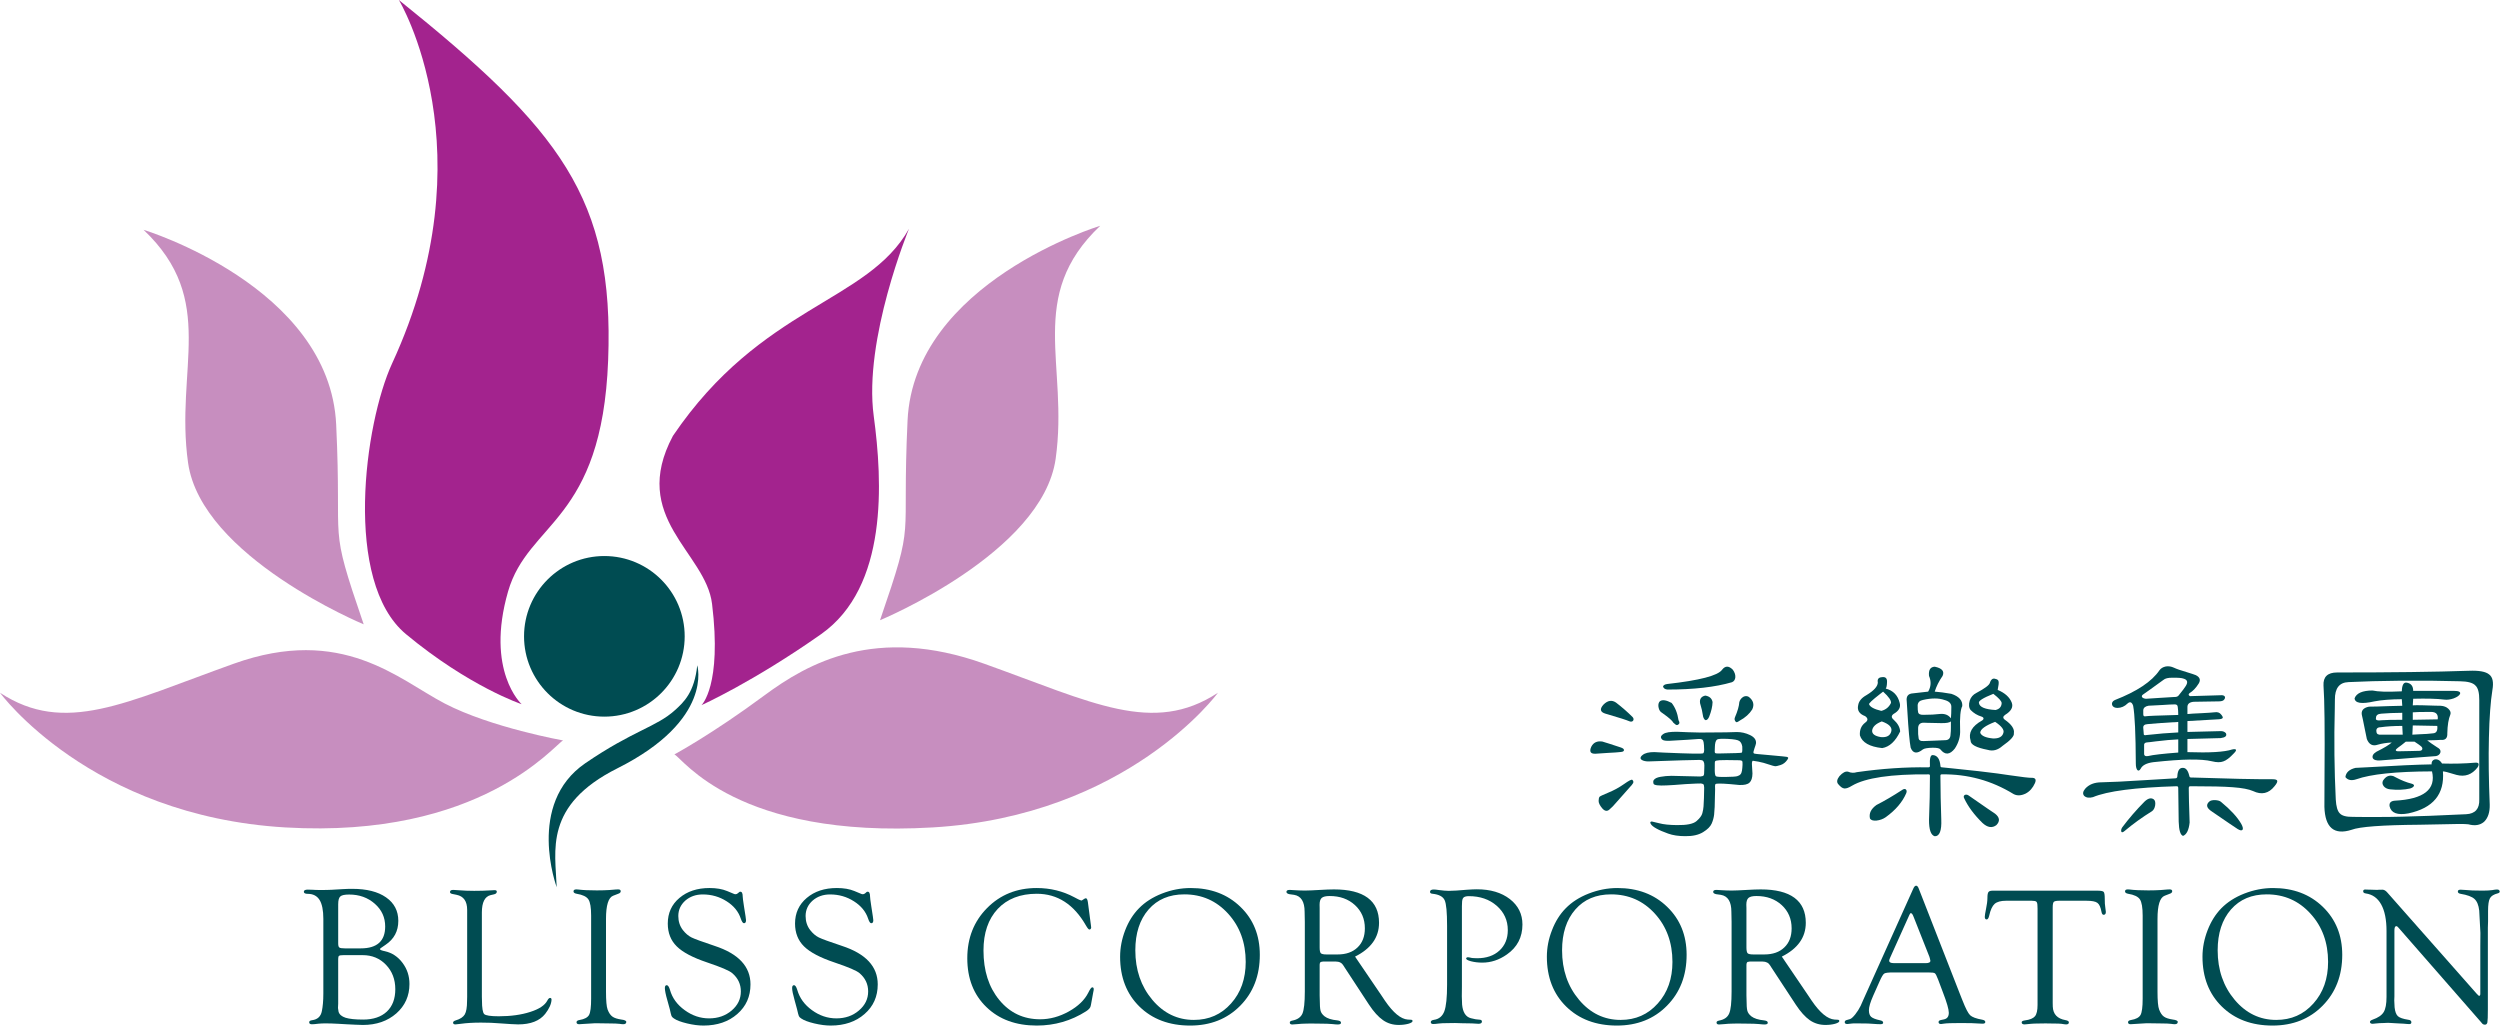 <svg xmlns="http://www.w3.org/2000/svg" xmlns:xlink="http://www.w3.org/1999/xlink" xmlns:serif="http://www.serif.com/" width="100%" height="100%" viewBox="0 0 6580 2700" xml:space="preserve" style="fill-rule:evenodd;clip-rule:evenodd;stroke-linejoin:round;stroke-miterlimit:2;"><path d="M1482.02,1948.87c-0,-0 -189.672,-33.853 -311.475,-97.231c-121.754,-63.425 -269.588,-207.075 -555.435,-104.716c-285.759,102.294 -444.106,188.644 -615.106,76.4c-0,-0 236.775,324.244 751.162,354.478c514.463,30.209 708.654,-218.347 730.854,-228.931" style="fill:#c78ebf;fill-rule:nonzero;"></path><path d="M1774.99,1985.59c-0,-0 97.737,-52.257 237.806,-155.935c113.019,-83.672 291.825,-185.115 577.725,-82.718c285.772,102.293 444.053,188.643 615.144,76.371c-0,0 -236.713,324.247 -751.163,354.507c-514.437,30.209 -657.362,-181.663 -679.512,-192.225" style="fill:#c78ebf;fill-rule:nonzero;"></path><path d="M957.2,1643.23c0,0 -427.034,-176.865 -462.181,-425.003c-35.007,-248.2 78.737,-427.337 -117.219,-613.381c0,-0 489.953,149.031 507.025,512.675c15.866,334.931 -22.444,249.087 72.375,525.709" style="fill:#c78ebf;fill-rule:nonzero;"></path><path d="M2316.21,1632.4c0,0 427.213,-176.812 462.281,-424.9c34.944,-248.162 -78.746,-427.375 117.35,-613.278c0,0 -490.093,148.953 -507.165,512.609c-15.778,334.997 22.506,249.038 -72.466,525.569" style="fill:#c78ebf;fill-rule:nonzero;"></path><path d="M1372.96,1853.44c0,-0 -95.909,-87.353 -35.781,-296.497c53.122,-184.494 247.097,-182.044 263.469,-608.759c16.275,-426.654 -126.144,-606.616 -550.803,-948.188c-0,0 240.356,396.747 -17.744,956.463c-72.756,157.965 -129.584,574.615 36.469,712.653c166.1,138.009 304.39,184.328 304.39,184.328" style="fill:#a3238e;fill-rule:nonzero;"></path><path d="M1846.25,1856.02c0,-0 54.416,-50.863 27.85,-266.847c-16.69,-135.981 -218.056,-225.975 -102.965,-441.922c233.106,-343.919 512.178,-350.038 621.325,-545.091c-0,0 -120.191,290.797 -92.788,492.897c23.306,172.372 38.053,449.866 -138.606,574.081c-178.313,125.485 -314.816,186.882 -314.816,186.882" style="fill:#a3238e;fill-rule:nonzero;"></path><path d="M1802.09,1674.9c-0,116.662 -94.613,211.291 -211.441,211.291c-116.7,-0 -211.366,-94.629 -211.366,-211.291c0,-116.813 94.666,-211.428 211.366,-211.428c116.828,-0 211.441,94.615 211.441,211.428" style="fill:#004c52;fill-rule:nonzero;"></path><path d="M1776.47,1869.18c23.481,-21.246 51.318,-46.937 58.693,-118.171c0,-0 44.172,143.521 -209.893,271.059c-194.9,97.637 -163.285,217.816 -160.035,313.1c0,-0 -81.309,-219.197 75.322,-326.363c126.447,-86.478 186.691,-95.034 235.913,-139.625" style="fill:#004c52;fill-rule:nonzero;"></path><path d="M907.419,2496.11l42.256,0c42.75,0 64.125,-19.368 64.125,-57.562c0,-23.875 -9,-43.703 -27.278,-59.847c-18.316,-16.159 -40.731,-24.284 -67.516,-24.284c-11.853,-0 -19.559,1.612 -23.265,5.04c-3.769,3.213 -5.61,10.219 -5.61,20.766l0,102.306c0,5.978 0.888,9.685 2.894,11.206c1.969,1.654 6.728,2.375 14.394,2.375m-3.213,17.835c-6.194,-0 -10.025,0.519 -11.675,1.725c-1.653,1.003 -2.4,3.694 -2.4,8.009l0,117.703l-0.534,11.691l1.55,10.016c2.272,7.284 8.478,12.375 18.494,15.662c10.028,3.109 25.359,4.759 46.215,4.759c26.616,0 47.472,-7.106 62.36,-21.031c14.825,-14.025 22.225,-33.7 22.225,-58.847c-0,-25.828 -8.197,-47.19 -24.394,-64.162c-16.338,-17.072 -36.785,-25.525 -61.472,-25.525l-50.369,-0Zm-53.156,101.759l-0,-197.403c-0,-22.466 -3.353,-39.019 -9.953,-49.694c-6.675,-10.559 -16.931,-16.018 -30.881,-16.018c-6.957,-0 -10.51,-1.8 -10.51,-5.494c0,-3.719 3.425,-5.638 10.294,-5.638c1.331,0 5.572,0.216 12.984,0.394c5.103,0.369 12.06,0.647 21.11,0.647c12.565,-0 22.365,-0.278 29.168,-0.647l28.585,-1.675c8.909,-0.572 17.553,-0.762 25.487,-0.762c37.66,-0 67.21,7.4 88.713,22.39c21.59,15.056 32.328,35.656 32.328,61.894c-0,27.097 -11.222,48.003 -33.663,63.059l-11.093,7.641c-2.438,1.584 -3.682,2.856 -3.453,3.909c0.153,1.775 4.493,3.578 13.278,5.344c18.672,4.238 34.031,14.456 46.128,30.716c12.069,16.159 18.137,34.487 18.137,55.547c0,31.159 -11.59,57.028 -34.537,77.35c-23.178,20.234 -52.5,30.4 -87.975,30.4l-19.663,-0.66l-23.75,-1.169l-20.637,-1.193c-13.722,-0.735 -24.46,-1.091 -32.394,-1.091c-8.072,0 -14.928,0.141 -20.459,0.8c-8.2,1.078 -13.991,1.484 -17.341,1.484c-4.847,0 -7.134,-1.725 -7.134,-5.381c-0,-2.869 2.412,-4.569 7.54,-5.281c14.535,-1.903 23.128,-9.963 25.807,-23.95c2.562,-12.25 3.884,-27.544 3.884,-45.519" style="fill:#004c52;fill-rule:nonzero;"></path><path d="M1268.27,2623.87l0.269,8.947c-0,20.462 2.056,32.534 5.925,36.265c3.897,3.757 16.718,5.763 38.347,5.763c31.884,-0 59.428,-3.897 82.925,-11.5c23.481,-7.463 38.434,-17.541 44.868,-29.919c2.438,-4.656 4.772,-6.853 7.21,-6.853c2.603,0 3.934,1.613 3.809,5.028c-0.65,11.194 -6.247,23.494 -16.681,36.935c-14.66,18.431 -38.319,27.696 -71.256,27.696c-5.41,0 -11.744,-0.393 -18.85,-0.8l-27.722,-1.865c-16.135,-1.422 -33.207,-2.044 -51.203,-2.044c-21.035,0 -38.55,1.106 -52.766,3.109c-5.928,0.879 -10.738,1.347 -14.269,1.6c-4.275,0.204 -6.372,-1.471 -6.372,-4.709c0,-2.384 2.325,-4.481 6.907,-5.837c11.856,-3.441 19.787,-8.885 23.825,-15.613c4.037,-6.969 6.04,-18.609 6.04,-34.944l0.294,-11.781l-0,-228.525c-0,-22.656 -9.228,-35.819 -27.659,-39.616l-11.475,-2.346c-4.035,-0.8 -6.041,-2.413 -6.041,-4.963c-0,-3.847 2.794,-5.662 8.556,-5.662c3.922,-0 9.253,0.331 16.003,1.003c11.628,0.953 24.65,1.484 39.032,1.484c15.6,0 29.868,-0.394 42.562,-1.219c6.384,-0.456 10.166,-0.597 10.966,-0.597c4.1,0 6.068,1.285 6.068,3.822c0,3.669 -2.437,6.066 -7.375,7.197l-8.9,2.044c-15.331,3.731 -23.037,19.028 -23.037,45.797l-0,222.103Z" style="fill:#004c52;fill-rule:nonzero;"></path><path d="M1594.99,2418.64l-0,191.297c-0,24.04 1.422,39.818 4.328,47.447c3.337,8.746 7.653,14.849 12.653,18.353c4.95,3.681 12.884,6.118 23.659,7.768c8.494,0.966 12.747,3.188 12.747,6.144c0,4.038 -2.641,6.081 -7.922,6.081c-2.525,0 -5.787,-0.306 -9.684,-0.965c-5.369,-0.672 -14.306,-1.078 -27.138,-1.078l-37.025,-0.535l-30.084,1.816c-4.863,0.456 -9.05,0.762 -12.209,0.762c-4.647,0 -6.919,-1.828 -6.919,-5.281c-0,-2.956 2.615,-4.975 7.934,-5.775c12.919,-2.159 21.272,-6.653 25.041,-13.291c3.747,-6.828 5.484,-21.006 5.484,-42.725l0,-218.778c0,-21.172 -2.309,-35.375 -7.209,-42.712c-4.888,-7.235 -15.116,-12.235 -30.984,-14.788c-5.319,-0.925 -8.06,-3.018 -8.2,-6.003c-0.125,-3.615 2.271,-5.494 7.478,-5.494c1.256,0 2.868,0.15 4.468,0.266c12.525,1.613 28.963,2.359 49.516,2.359c12.653,0 23.494,-0.393 32.569,-0.937l17.059,-1.422c3.25,-0.116 5.406,-0.266 6.297,-0.266c4.619,0 6.916,1.61 6.916,4.772c-0,3.035 -2.182,5.332 -6.6,6.725l-13.329,5.169c-12.515,4.709 -18.846,25.106 -18.846,61.091" style="fill:#004c52;fill-rule:nonzero;"></path><path d="M1867.51,2337.27c18.215,-0 33.559,2.693 46.265,7.947l17.619,7.362c1.472,0.762 2.994,1.028 4.594,1.028c2.031,0 4.025,-0.725 6.043,-2.55l3.628,-3.009c0.56,-0.697 1.46,-1.041 2.782,-1.041c4.187,-0.203 6.347,4.05 6.347,12.516c-0,2.894 1.09,11.5 3.3,25.753l4.175,26.378c0.887,5.572 1.281,9.075 1.281,10.406c-0,5.244 -1.866,7.872 -5.494,7.872c-2.706,0 -5.547,-3.975 -8.353,-12.237c-6.069,-18.366 -18.431,-33.65 -37.241,-45.519c-18.722,-11.969 -39.731,-18.022 -62.706,-18.022c-18.428,-0 -33.622,5.506 -46.009,16.181c-12.238,11.044 -18.457,24.435 -18.457,40.644c0,14.191 4.06,26.581 11.994,36.912c6.994,8.935 14.688,15.472 22.9,19.51c8.197,4.037 28.531,11.437 60.697,22.175c62.906,20.612 94.372,54.362 94.372,101.29c-0,31.96 -11.563,57.829 -34.741,78.025c-23.075,20.232 -52.803,30.36 -89.015,30.36c-13.175,-0 -27.607,-1.853 -43.297,-5.622c-15.738,-3.769 -27.278,-7.997 -34.588,-13.125c-3.072,-1.941 -5.078,-4.113 -6.193,-6.309c-0.916,-2.513 -2.516,-8.275 -4.494,-17.819c-0.319,-1.347 -2.463,-9.153 -6.385,-23.203c-4.456,-15.36 -6.64,-26.313 -6.64,-32.672c-0,-5.116 1.74,-7.591 5.181,-7.491c3.159,0.269 5.838,4.316 8.325,12.528c6.016,21.3 18.963,38.994 38.728,53.235c19.66,14.343 41.01,21.59 64.047,21.59c23.534,0 43.247,-6.853 59.494,-20.7c16.222,-13.797 24.206,-30.453 24.206,-50.228c0,-19.053 -7.337,-34.84 -22.341,-47.815c-7.565,-6.804 -29.765,-16.132 -66.218,-28.457c-37.788,-12.643 -64.532,-26.756 -80.132,-42.306c-15.778,-15.525 -23.621,-35.578 -23.621,-60.1c-0,-27.519 10.115,-50.112 30.703,-67.403c20.487,-17.35 46.94,-26.084 79.243,-26.084" style="fill:#004c52;fill-rule:nonzero;"></path><path d="M2202.69,2337.27c18.137,-0 33.562,2.693 46.128,7.947l17.694,7.362c1.434,0.762 2.943,1.028 4.506,1.028c2.006,0 4.125,-0.725 6.194,-2.55l3.428,-3.009c0.581,-0.697 1.522,-1.041 2.894,-1.041c4.303,-0.203 6.459,4.05 6.459,12.516c-0,2.894 1.053,11.5 3.262,25.753l4.05,26.378c0.76,5.572 1.269,9.075 1.269,10.406c0,5.244 -1.753,7.872 -5.406,7.872c-2.856,0 -5.6,-3.975 -8.291,-12.237c-6.106,-18.366 -18.581,-33.65 -37.356,-45.519c-18.759,-11.969 -39.562,-18.022 -62.703,-18.022c-18.316,-0 -33.675,5.506 -45.988,16.181c-12.259,11.044 -18.453,24.435 -18.453,40.644c0,14.191 4.035,26.581 11.969,36.912c6.969,8.935 14.684,15.472 22.834,19.51c8.2,4.037 28.485,11.437 60.838,22.175c62.931,20.612 94.222,54.362 94.222,101.29c-0,31.96 -11.525,57.829 -34.728,78.025c-23.091,20.232 -52.804,30.36 -88.954,30.36c-13.05,-0 -27.518,-1.853 -43.346,-5.622c-15.729,-3.769 -27.15,-7.997 -34.525,-13.125c-3.125,-1.941 -5.153,-4.113 -6.069,-6.309c-1.091,-2.513 -2.603,-8.275 -4.722,-17.819c-0.241,-1.347 -2.425,-9.153 -6.334,-23.203c-4.391,-15.36 -6.663,-26.313 -6.663,-32.672c0,-5.116 1.853,-7.591 5.191,-7.491c3.122,0.269 5.915,4.316 8.365,12.528c6.194,21.3 18.938,38.994 38.7,53.235c19.675,14.343 41.075,21.59 64.179,21.59c23.378,0 43.206,-6.853 59.287,-20.7c16.297,-13.797 24.384,-30.453 24.384,-50.228c0,-19.053 -7.4,-34.84 -22.34,-47.815c-7.716,-6.804 -29.741,-16.132 -66.31,-28.457c-37.734,-12.643 -64.428,-26.756 -80.168,-42.306c-15.725,-15.525 -23.622,-35.578 -23.622,-60.1c-0,-27.519 10.347,-50.112 30.844,-67.403c20.5,-17.35 46.89,-26.084 79.281,-26.084" style="fill:#004c52;fill-rule:nonzero;"></path><path d="M2863.22,2373.78l8.059,61.334l0.709,6.385l-0.709,2.5c-0.75,1.472 -2.044,2.487 -3.872,2.55c-1.89,0.203 -5.053,-3.425 -9.14,-10.572c-31.807,-55.747 -75.004,-83.597 -129.532,-83.597c-43.422,0 -77.743,13.391 -102.737,39.881c-24.969,26.835 -37.444,63.238 -37.444,109.478c0,53.082 13.859,96.582 41.709,130.344c27.835,33.766 63.604,50.66 107.46,50.66c25.487,-0 50.581,-6.804 75.306,-20.513c24.65,-13.734 41.813,-30.334 51.434,-49.641c4.416,-9.012 7.807,-13.734 10.079,-13.912c2.803,-0.141 4.187,1.459 4.187,4.9l-0.266,2.894l-1.118,5.572l-5.685,31.212l-1.003,4.709c-0.928,4.429 -4.722,9.013 -12.122,13.785c-39.297,25.019 -82.593,37.519 -129.8,37.519c-54.859,-0 -99.093,-16.182 -132.603,-48.778c-33.537,-32.366 -50.19,-75.294 -50.19,-128.366c-0,-53.056 17.3,-96.988 51.978,-132.06c34.753,-35.184 78.343,-52.787 130.662,-52.787c35.922,-0 68.847,8.122 98.981,24.256l10.344,5.406l4.075,1.804l4.303,1.446c0.763,0 2.032,-0.646 3.785,-1.993c3.743,-2.691 6.331,-4.038 7.806,-4.038c2.575,0 4.341,3.163 5.344,9.622" style="fill:#004c52;fill-rule:nonzero;"></path><path d="M3117.15,2353.95c-39.437,-0 -70.903,13.237 -94.119,39.815c-23.228,26.632 -34.856,62.529 -34.856,107.41c0,51.559 14.941,94.869 44.656,130.269c29.725,35.3 66.182,52.956 109.503,52.956c39.4,-0 72.019,-14.306 97.788,-43.244c25.691,-28.572 38.587,-65.231 38.587,-109.403c0,-50.847 -15.512,-93.178 -46.268,-126.969c-30.857,-33.953 -69.291,-50.834 -115.291,-50.834m16.541,-16.681c53.209,-0 96.847,16.4 131.015,49.428c34.16,32.875 51.116,74.978 51.116,126.434c-0,54.328 -17.084,98.981 -51.444,133.825c-34.425,34.906 -78.328,52.294 -131.869,52.294c-55,-0 -99.54,-16.728 -133.568,-50.01c-33.803,-33.231 -50.825,-77.084 -50.825,-131.068c-0,-23.419 4.493,-46.735 13.315,-69.735c8.963,-23.203 21.047,-42.306 36.328,-57.843c15.866,-16.285 36.138,-29.244 60.572,-38.816c24.547,-9.556 49.644,-14.509 75.36,-14.509" style="fill:#004c52;fill-rule:nonzero;"></path><path d="M3491.47,2512.12l29.093,0c22.288,0 39.716,-6.144 52.51,-18.531c12.822,-12.16 19.243,-28.916 19.243,-50.225c0,-24.803 -8.681,-45.113 -26.109,-61.181c-17.428,-15.944 -39.45,-23.863 -66.537,-23.863c-10.066,0 -16.894,1.609 -20.816,4.909c-3.834,3.288 -5.7,9.332 -5.7,18.141l0.166,8.337l-0,103.882c-0,8.15 0.975,13.212 3.171,15.422c2.222,2.043 7.135,3.109 14.979,3.109m75.003,5.637l70.547,103.841l8.1,12.159c21.806,31.885 41.85,48.488 60.228,49.757l8.237,0.418c2.985,0.141 4.366,1.335 4.228,3.632c-0.128,2.603 -3.872,4.9 -11.272,7.072c-7.35,1.94 -15.865,3.018 -25.221,3.018c-15.335,0 -29.016,-4.112 -41.088,-12.503c-12.3,-8.49 -24.7,-22.134 -37.265,-41.237l-63.504,-96.975l-3.606,-5.663c-4.062,-6.906 -10.662,-10.472 -19.878,-10.472l-34.003,0l-5.534,1.003c-2.147,1.169 -3.122,3.972 -3.122,8.2l-0,79.904l0.278,10.153c-0,14.787 0.672,24.803 2.131,30.262c1.422,5.241 4.9,10.078 10.384,14.531c7.222,5.638 18.635,9.357 34.004,10.816c6.056,0.825 9.14,2.488 9.356,5.863c0.406,3.212 -2.488,4.9 -8.416,4.9c-2.4,-0 -7.4,-0.254 -15.053,-1.154c-7.006,-0.646 -17.834,-1.093 -32.406,-1.093l-24.472,-0.303l-13.188,0.303c-5.928,-0 -12.743,0.447 -21.121,1.259c-6.513,0.734 -11.197,0.988 -13.544,0.988c-4.469,-0 -6.563,-1.75 -6.563,-5.154c0,-2.575 2.094,-4.175 6.563,-5.062c13.403,-2.553 22.353,-8.734 26.731,-18.506c4.1,-9.738 6.284,-29.044 6.284,-58.047l0,-183.378l-0.534,-26.553c0,-26.644 -9.266,-41.416 -27.722,-44.541l-12.084,-1.663c-5.344,-1.14 -8.06,-3.096 -8.06,-6.065c0,-3.569 2.754,-5.256 8.557,-5.256c1.381,-0 7.309,0.343 17.922,1.015c6.143,0.406 13.684,0.672 22.771,0.672c7.794,0 21.122,-0.544 40.022,-1.687c13.541,-0.775 25.538,-1.319 35.919,-1.319c39.209,-0 68.759,7.362 88.675,22.059c19.928,14.725 29.866,36.785 29.866,65.813c-0,38.359 -21.119,68.025 -63.147,88.993" style="fill:#004c52;fill-rule:nonzero;"></path><path d="M3847.75,2384.54l-0,213.053l-0.269,24.816l0.75,21.528c1.916,20.562 9.634,32.518 23.05,35.959c9.444,2.434 16.475,3.756 21.209,3.756c5.079,0 7.669,1.51 7.972,4.507c0.191,4.315 -2.753,6.471 -9.075,6.471c-2.818,0 -8.568,-0.265 -17.072,-1.028c-5.446,-0.34 -14.268,-0.456 -26.565,-0.456l-18.103,-0.547l-19.913,0.281c-9.978,0 -17.606,0.382 -22.734,1.029c-6.691,0.862 -11.488,1.331 -14.622,1.331c-4.353,-0 -6.538,-1.7 -6.538,-5.05c0,-3.15 2.882,-5.231 8.379,-5.991c13.328,-1.956 22.325,-9.559 27.262,-22.469c4.775,-12.896 7.225,-36.212 7.225,-69.812l0,-154.878c0,-35.706 -2.044,-58.275 -6.372,-67.656c-4.228,-9.469 -14.928,-15.194 -31.962,-17.01c-4.532,-0.365 -6.678,-1.99 -6.538,-5.303c0.128,-3.95 3.553,-5.903 9.941,-5.903c3.197,-0 7.575,0.519 12.959,1.344c10.738,1.409 19.647,2.209 26.603,2.209c10.916,0 26.657,-1.078 47.422,-2.906c10.7,-0.8 19.61,-1.194 26.3,-1.194c35.641,0 64.581,8.531 86.769,25.641c22.1,17.212 33.244,39.475 33.244,67.043c-0,33.36 -13.594,59.71 -40.872,78.8c-20.397,14.394 -41.988,21.529 -64.888,21.529c-10.687,-0 -20.459,-1.232 -29.459,-3.491c-8.909,-2.363 -13.15,-4.913 -12.922,-7.628c0.406,-1.869 1.956,-3.072 4.863,-3.072c1.421,-0 3.071,0.406 5.128,0.784c3.868,1.285 10.203,1.869 18.834,1.869c24.472,0 44.047,-6.703 58.706,-20.147c14.66,-13.49 22.06,-31.478 22.06,-53.79c-0,-25.844 -9.76,-47.079 -29.103,-64.1c-19.344,-16.897 -43.804,-25.35 -73.444,-25.35c-6.903,-0 -11.588,1.346 -14.125,3.834c-2.591,2.603 -3.797,7.475 -3.797,14.572l-0.303,7.425Z" style="fill:#004c52;fill-rule:nonzero;"></path><path d="M4240.37,2353.95c-39.525,-0 -70.866,13.237 -94.081,39.815c-23.266,26.632 -34.894,62.529 -34.894,107.41c-0,51.559 14.841,94.869 44.644,130.269c29.637,35.3 66.231,52.956 109.425,52.956c39.487,-0 72.096,-14.306 97.775,-43.244c25.806,-28.572 38.637,-65.231 38.637,-109.403c0,-50.847 -15.422,-93.178 -46.165,-126.969c-30.844,-33.953 -69.354,-50.834 -115.341,-50.834m16.541,-16.681c53.246,-0 96.962,16.4 131.015,49.428c34.131,32.875 51.256,74.978 51.256,126.434c0,54.328 -17.2,98.981 -51.65,133.825c-34.268,34.906 -78.353,52.294 -131.79,52.294c-55.088,-0 -99.513,-16.728 -133.519,-50.01c-33.878,-33.231 -50.847,-77.084 -50.847,-131.068c0,-23.419 4.366,-46.735 13.416,-69.735c8.859,-23.203 20.906,-42.306 36.187,-57.843c15.903,-16.285 36.088,-29.244 60.61,-38.816c24.509,-9.556 49.59,-14.509 75.322,-14.509" style="fill:#004c52;fill-rule:nonzero;"></path><path d="M4614.72,2512.12l28.915,0c22.378,0 39.981,-6.144 52.725,-18.531c12.835,-12.16 19.206,-28.916 19.206,-50.225c0,-24.803 -8.734,-45.113 -26.059,-61.181c-17.516,-15.944 -39.537,-23.863 -66.5,-23.863c-10.128,0 -17.019,1.609 -20.853,4.909c-3.922,3.288 -5.788,9.332 -5.788,18.141l0.254,8.337l-0,103.882c-0,8.15 1.065,13.212 3.212,15.422c2.144,2.043 7.094,3.109 14.888,3.109m75.04,5.637l70.472,103.841l8.15,12.159c21.744,31.885 41.797,48.488 60.266,49.757l8.187,0.418c3.035,0.141 4.366,1.335 4.241,3.632c-0.141,2.603 -3.935,4.9 -11.285,7.072c-7.4,1.94 -15.778,3.018 -25.131,3.018c-15.284,0 -29.106,-4.112 -41.319,-12.503c-12.068,-8.49 -24.471,-22.134 -37.025,-41.237l-63.603,-96.975l-3.568,-5.663c-4.047,-6.906 -10.688,-10.472 -19.916,-10.472l-33.916,0l-5.659,1.003c-2.006,1.169 -3.034,3.972 -3.034,8.2l-0,79.904l0.278,10.153c-0,14.787 0.659,24.803 2.093,30.262c1.463,5.241 4.888,10.078 10.372,14.531c7.313,5.638 18.685,9.357 33.878,10.816c6.194,0.825 9.354,2.488 9.532,5.863c0.306,3.212 -2.397,4.9 -8.325,4.9c-2.488,-0 -7.541,-0.254 -15.194,-1.154c-7.047,-0.646 -17.747,-1.093 -32.356,-1.093l-24.522,-0.303l-13.241,0.303c-5.787,-0 -12.831,0.447 -20.928,1.259c-6.653,0.734 -11.234,0.988 -13.825,0.988c-4.278,-0 -6.459,-1.75 -6.459,-5.154c-0,-2.575 2.181,-4.175 6.459,-5.062c13.684,-2.553 22.506,-8.734 26.694,-18.506c4.419,-9.738 6.462,-29.044 6.462,-58.047l0,-183.378l-0.534,-26.553c-0,-26.644 -9.216,-41.416 -27.759,-44.541l-12.047,-1.663c-5.382,-1.14 -8.097,-3.096 -8.097,-6.065c-0,-3.569 2.844,-5.256 8.631,-5.256c1.344,-0 7.363,0.343 17.834,1.015c6.157,0.406 13.735,0.672 22.822,0.672c7.794,0 21.082,-0.544 40.022,-1.687c13.631,-0.775 25.613,-1.319 36.01,-1.319c39.081,-0 68.668,7.362 88.596,22.059c19.879,14.725 29.854,36.785 29.854,65.813c-0,38.359 -21.069,68.025 -63.11,88.993" style="fill:#004c52;fill-rule:nonzero;"></path><path d="M5078.22,2518.32l-39.982,-101.116l-2.134,-5.303c-2.016,-5.497 -4.328,-8.175 -6.563,-8.606c-1.243,-0.066 -2.575,1.522 -4.137,4.9l-49.781,110.656c-2.185,4.697 -3.3,7.934 -3.3,9.469c-0,4.303 3.922,6.612 11.715,6.612l6.919,0.116l77.097,-0c8.466,-0 12.744,-2.081 12.744,-6.322c-0,-1.219 -0.444,-3.034 -1.257,-5.7l-1.321,-4.706Zm-3.032,41.15l-92.468,-0c-12.541,-0 -20.335,0.912 -23.407,2.956c-3.125,2.081 -7.134,8.95 -12.262,20.563l-16.703,37.534c-7.628,17.2 -11.375,29.981 -11.375,38.472c-0,7.934 2.006,13.722 5.89,17.287c4.138,3.631 11.982,6.716 23.75,9.203c5.075,1.004 7.678,2.972 7.844,6.044c0.228,2.828 -2.259,4.175 -7.084,4.175c-1.878,0 -4.76,-0.14 -8.694,-0.265l-24.372,-1.538c-8.147,-0.266 -17.566,-0.328 -28.253,-0.328c-4.863,-0 -8.784,-0 -11.603,0.125c-8.591,1.003 -13.313,1.537 -14.253,1.537c-4.544,0 -6.866,-1.6 -6.866,-4.775c0,-2.828 1.559,-4.568 4.466,-5.493l9.394,-2.719c3.44,-1.041 8.021,-5.166 13.859,-12.413c5.712,-7.362 10.472,-14.8 14.269,-22.681l7.4,-16.794l131.106,-291.559c2.147,-5.028 4.722,-7.669 7.49,-7.669c2.588,0 5,2.503 6.779,7.478l109.843,281.15l5.535,13.863c8.125,20.662 14.712,33.381 19.915,38.422c5.357,5.037 16.007,9.012 32.266,11.906c5.269,1.016 7.819,3.084 7.678,6.244c-0.228,2.918 -2.678,4.162 -7.184,4.162c-1.51,0 -4.772,-0.175 -9.71,-0.456c-8.834,-0.787 -24.65,-1.269 -47.243,-1.269c-23.66,0 -38.46,0.547 -44.388,1.55c-3.565,0.581 -6.281,1.053 -7.931,1.053c-4.369,0 -6.588,-1.662 -6.588,-5.231c0,-2.716 2.094,-4.519 6.332,-5.319l7.934,-1.687c8.544,-1.791 12.731,-7.603 12.731,-17.403c0,-9.088 -5.215,-27.085 -15.6,-54.022l-12.693,-33.763c-3.566,-9.328 -6.372,-14.787 -8.516,-16.209c-1.956,-1.484 -7.756,-2.131 -17.288,-2.131" style="fill:#004c52;fill-rule:nonzero;"></path><path d="M5491.4,2370.76l-71.703,0c-7.363,0 -12.122,1.003 -14.141,3.01c-1.993,2.106 -2.843,7.134 -2.843,15.193l-0,250.522l0.215,9.888c0.763,19.981 11.956,31.809 33.472,35.594c5.941,1.065 8.872,2.943 8.872,5.762c-0,3.641 -2.359,5.509 -7.122,5.509c-2.056,0 -6.331,-0.521 -12.666,-1.6c-3.162,-0.456 -10.828,-0.725 -22.95,-0.725l-18.721,-0.303l-19.916,0.303c-7.134,0 -13.188,0.269 -18.1,0.725c-9.747,1.079 -15.459,1.6 -17.15,1.6c-5.088,0 -7.628,-1.868 -7.628,-5.509c-0,-2.691 2.719,-4.241 8.378,-5.041c13.112,-1.612 21.934,-5.331 26.566,-10.828c4.584,-5.506 6.856,-15.522 6.856,-29.803l-0,-253.378l-0.253,-6.612c-0,-6.119 -0.953,-10.066 -2.732,-11.691c-1.737,-1.75 -5.928,-2.616 -12.3,-2.616l-67.653,0c-13.722,0 -23.787,2.744 -30.031,8.225c-6.206,5.56 -10.966,15.894 -14.394,31.366c-1.562,6.587 -3.834,9.837 -6.906,9.634c-2.981,-0.165 -4.594,-2.425 -4.594,-6.881c0,-3.478 1.078,-10.066 3.035,-19.547c2.537,-12.197 3.884,-22.275 3.884,-30.209c0,-7.881 0.888,-12.96 2.703,-15.447c1.738,-2.513 5.572,-3.706 11.372,-3.706l274.831,-0c9.366,-0 15.028,1.003 17.035,3.187c1.915,1.991 2.893,7.906 2.893,17.922c0,9.95 0.407,17.3 1.294,21.856c0.85,5.853 1.435,9.953 1.55,12.578c0.191,5.054 -1.65,7.732 -5.422,8.01c-3.047,0.203 -5.09,-2.347 -6.065,-7.944c-2.185,-12.022 -5.75,-19.828 -10.7,-23.472c-4.938,-3.769 -14.572,-5.572 -28.966,-5.572" style="fill:#004c52;fill-rule:nonzero;"></path><path d="M5678.56,2418.64l0,191.297c0,24.04 1.385,39.818 4.378,47.447c3.329,8.746 7.529,14.849 12.516,18.353c5.078,3.681 12.885,6.118 23.66,7.768c8.468,0.966 12.746,3.188 12.746,6.144c0,4.038 -2.578,6.081 -7.921,6.081c-2.5,0 -5.75,-0.306 -9.672,-0.965c-5.216,-0.672 -14.269,-1.078 -27,-1.078l-37.175,-0.535l-30.035,1.816c-4.912,0.456 -8.959,0.762 -12.259,0.762c-4.635,0 -6.819,-1.828 -6.819,-5.281c0,-2.956 2.628,-4.975 7.847,-5.775c12.959,-2.159 21.259,-6.653 25.044,-13.291c3.731,-6.828 5.609,-21.006 5.609,-42.725l0,-218.778c0,-21.172 -2.412,-35.375 -7.259,-42.712c-4.813,-7.235 -15.207,-12.235 -31.075,-14.788c-5.203,-0.925 -7.932,-3.018 -8.097,-6.003c-0.141,-3.615 2.184,-5.494 7.437,-5.494c1.194,0 2.807,0.15 4.507,0.266c12.44,1.613 29.003,2.359 49.553,2.359c12.528,0 23.394,-0.393 32.444,-0.937l17.162,-1.422c3.172,-0.116 5.303,-0.266 6.331,-0.266c4.635,0 6.766,1.61 6.766,4.772c-0,3.035 -2.131,5.332 -6.547,6.725l-13.241,5.169c-12.653,4.709 -18.9,25.106 -18.9,61.091" style="fill:#004c52;fill-rule:nonzero;"></path><path d="M5966.06,2353.95c-39.578,-0 -70.903,13.237 -94.172,39.815c-23.215,26.632 -34.981,62.529 -34.981,107.41c0,51.559 14.978,94.869 44.706,130.269c29.713,35.3 66.182,52.956 109.45,52.956c39.579,-0 72.097,-14.306 97.829,-43.244c25.703,-28.572 38.637,-65.231 38.637,-109.403c0,-50.847 -15.372,-93.178 -46.319,-126.969c-30.74,-33.953 -69.162,-50.834 -115.15,-50.834m16.4,-16.681c53.347,-0 96.988,16.4 131.157,49.428c34.015,32.875 51.165,74.978 51.165,126.434c0,54.328 -17.287,98.981 -51.609,133.825c-34.363,34.906 -78.394,52.294 -131.919,52.294c-55.037,-0 -99.387,-16.728 -133.394,-50.01c-33.903,-33.231 -50.925,-77.084 -50.925,-131.068c0,-23.419 4.494,-46.735 13.407,-69.735c8.959,-23.203 21.043,-42.306 36.15,-57.843c15.993,-16.285 36.15,-29.244 60.647,-38.816c24.65,-9.556 49.656,-14.509 75.321,-14.509" style="fill:#004c52;fill-rule:nonzero;"></path><path d="M6548.06,2441.97l0,213.915c0,19.269 -0.406,30.897 -1.256,35.147c-0.89,4.013 -3.212,6.094 -7.084,5.978c-2.575,-0.228 -4.594,-1.04 -5.928,-2.384l-5.61,-6.563l-215.084,-246.093l-2.716,-2.832c-0.94,-1.003 -2.172,-1.522 -3.478,-1.522c-3.159,0 -4.809,3.897 -4.809,11.538l-0,173.259l-0.394,10.753l0.888,18.15c1.243,11.169 4.012,18.9 8.643,23.279c4.582,4.153 13.685,7.262 27.013,9.356c5.609,0.519 8.515,2.831 8.515,6.512c0,3.235 -1.79,4.963 -5.356,4.963c-2.359,-0 -4.95,-0.191 -7.666,-0.456c-1.918,-0.344 -9.356,-0.866 -22.199,-1.41l-26.022,-1.487l-12.388,0.547c-6.6,-0 -12.884,0.418 -18.775,1.078c-4.441,0.662 -7.603,0.928 -9.481,0.928c-4.456,-0 -6.828,-1.525 -7.172,-4.622c-0.05,-2.513 2.234,-4.594 7.172,-6.331c14.256,-4.925 23.928,-11.5 28.965,-19.778c5.041,-8.288 7.491,-21.488 7.491,-40.022l0,-173.628c0,-29.547 -4.634,-52.713 -13.987,-69.672c-9.407,-16.882 -22.875,-26.503 -40.607,-28.991c-4.543,-0.584 -6.853,-2.475 -6.853,-5.762c0,-3.047 1.866,-4.632 5.647,-4.632c0.8,0 2.184,0.025 4.013,0.278l10.509,0.216l17.072,0.547l4.047,-0.394c4.165,-0.065 7.325,-0.153 9.547,-0.153c4.15,0 8.465,2.5 12.706,7.425l234.772,265.894c3.781,4.265 6.206,6.334 7.131,6.069c1.741,-0.063 2.716,-1.688 2.856,-4.772l0,-126.235l0.266,-34.575l-3.122,-58.756c-1.6,-14.406 -5.787,-24.575 -12.603,-30.706c-6.728,-6.091 -18.863,-10.56 -36.328,-13.441c-4.95,-0.8 -7.363,-2.869 -7.363,-6.106c0,-3.247 2.413,-4.797 7.363,-4.797c2.272,0 5.75,0.153 10.687,0.634c11.766,1.319 27.507,1.866 47.157,1.866c10.646,0 19.075,-0.547 25.409,-1.409c5.434,-1.091 9.534,-1.585 12.516,-1.585c4.365,0 6.69,1.725 7.134,5.291c0.141,2.209 -1.65,3.922 -5.116,4.825c-10.397,2.653 -17.262,6.903 -20.587,12.856c-3.35,5.903 -5.003,17.213 -5.003,33.372l-0,27.619l-0.532,16.819Z" style="fill:#004c52;fill-rule:nonzero;"></path><path d="M5845.97,2110.77c25.003,20.575 42.596,39.678 52.99,57.612c4,7.263 5.257,12.363 3.519,15.475c-2.147,2.691 -6.334,2.094 -12.759,-1.74c-3.694,-2.36 -10.7,-7.21 -21.032,-14.038c-18.797,-13.137 -34.45,-23.672 -46.787,-32.025c-14.303,-9.153 -16.575,-17.962 -6.994,-26.375c2.934,-2.694 7.934,-3.95 15.322,-3.809c7.5,0.456 12.706,2.006 15.741,4.9m-112.807,-164.719c-16.043,0.609 -36.009,2.375 -59.49,5.269c-9.9,1.331 -17.657,2.359 -23.444,2.728c-5.166,0.634 -7.541,3.172 -6.906,8.3l-0,20.64c-0.357,5.85 3.162,8.263 10.422,6.919c12.921,-3.175 39.359,-6.184 79.418,-9.228l0,-34.628Zm-11.5,-92.05c-4.415,-0 -14.075,0.394 -29.193,1.459c-15.775,0.888 -28.382,1.55 -37.66,1.969c-8.593,1.547 -13.137,5.456 -13.722,11.563l0,10.331c-0.265,5.206 2.057,7.006 6.907,5.815c3.084,-0.812 31.378,-1.981 85.168,-3.44c0,-8.072 -0.406,-14.647 -1.165,-19.625c-0,-6.116 -3.466,-8.897 -10.335,-8.072m11.5,46.116c-34.765,1.915 -61.584,3.793 -80.612,5.721c-8.516,0.522 -12.263,4.013 -11.463,10.294c0,1.613 0.369,6.185 1.157,13.85c-0.572,4.444 1.612,5.978 6.778,4.66c31.022,-3.454 59.059,-5.779 84.14,-6.894l0,-27.631Zm13.813,-114.05c-4.406,-1.763 -13.988,-2.55 -28.775,-2.347c-11.591,-0.203 -19.575,1.765 -24.169,5.837c-7.172,5.319 -19.559,14.41 -37.344,26.95c-7.184,5.141 -12.437,8.719 -15.6,10.978c-3.565,2.235 -4.543,4.722 -3.209,7.21c1.597,2.35 4.809,3.809 10.116,4.456c0.762,-0 13.187,-0.825 37.443,-2.438c24.066,-1.537 36.632,-2.284 37.294,-2.284c6.066,0.406 10.256,-1.562 12.706,-5.662c9.225,-11.36 15.028,-19.025 17.375,-23.125c6.563,-10.219 4.507,-16.629 -5.837,-19.575m-102.497,323.612c9.266,-8.684 17.237,-10.715 24.153,-5.853c3.531,2.703 4.813,7.947 3.784,15.612c-1.281,7.463 -4,12.516 -8.328,15.588c-25.678,15.891 -49.872,33.356 -72.462,52.347c-4.05,3.35 -6.728,4.087 -8.163,1.978c-1.243,-3.528 -0.609,-7.359 2.272,-11.803c17.172,-22.888 36.681,-45.594 58.744,-67.869m77.184,-352.412c6.335,3.175 17.963,7.084 34.857,12.121c11.271,3.429 18.812,5.904 22.631,7.466c10.79,5.241 13.556,12.578 7.984,21.931c-7.487,12.022 -15.725,20.513 -24.015,25.272c-3.744,3.25 -3.528,6.081 1.065,8.15c53.657,-1.55 81.644,-2.487 84.056,-2.487c4.1,0.418 6.676,1.662 7.794,4.378c0.797,2.615 -0.269,5.319 -3.162,8.403c-2.322,2.284 -6.903,3.491 -13.772,3.491c-0.763,-0 -11.728,0.203 -32.8,0.521c-21.172,0.366 -32.138,0.544 -32.847,0.544c-10.969,1.106 -16.262,5.725 -16.134,13.95l-0,18.316c7.893,-0.8 19.928,-1.585 35.972,-2.206c17.059,-0.904 29.015,-1.6 35.387,-2.4c7.603,-1.294 13.228,0.596 17.291,5.775c3.603,4.315 4.95,7.284 4.187,9.012c-0.978,1.878 -4.187,3.147 -9.937,3.566c-2.288,-0 -29.957,1.687 -82.9,4.722l-0,28.687c56.65,-1.472 86.2,-2.259 88.65,-2.259c5.787,0.24 9.925,2.209 12.743,5.762c2.982,6.981 -1.612,11.094 -13.862,12.641c-2.5,-0 -31.731,0.825 -87.531,2.35l-0,34.575c58.25,2.069 97.293,-0.253 117.475,-6.944c5.978,-1.381 9.406,-1.141 10.293,0.825c0.813,1.753 -1.156,4.925 -5.787,9.559c-10.613,11.41 -19.791,18.457 -27.544,20.969c-7.541,2.894 -17.519,2.831 -29.856,-0.265c-14.481,-3.504 -34.053,-4.9 -58.781,-4.572c-24.332,0.281 -56.241,2.628 -95.654,6.881c-17.593,2.347 -28.65,7.972 -33.281,17.325c-2.894,4.837 -5.75,6.119 -8.697,3.428c-2.665,-3.378 -4.009,-9.075 -4.009,-17.337c-0.406,-78.229 -2.703,-128.925 -7.031,-151.988c-3.353,-9.75 -8.303,-11.641 -14.841,-5.775c-7.591,7.525 -16.5,11.472 -26.475,11.563c-7.49,-0.091 -12.212,-2.704 -14.078,-7.757c-1.347,-5.775 0.978,-10.015 7.172,-12.959c58.197,-22.656 97.369,-48.791 117.475,-78.353c3.566,-5.053 9.175,-8.481 16.666,-10.091c7.437,-1.169 14.571,0 21.296,3.21m23,263.712c8.15,-0.484 13.863,6.119 17.2,19.484c0.497,4.682 2.729,6.6 6.957,5.875c96.481,3.213 167.522,4.772 213.028,4.557c7.35,-0 11.272,1.475 11.856,4.24c0.747,2.832 -1.562,7.4 -7.184,14.191c-15.194,19.231 -34.032,23.419 -56.41,12.719c-10.965,-4.85 -28.659,-8.263 -53.35,-10.091c-22.822,-1.816 -59.897,-2.628 -111.381,-2.628c-3.209,-0.344 -4.669,1.537 -4.531,5.775c-0,15.422 0.712,45.2 2.272,89.791c-2.094,19.75 -7.985,31.593 -17.263,35.121c-6.944,-2.043 -10.865,-14.331 -11.537,-37.468l-1.157,-87.444c0.232,-4.238 -1.331,-6.119 -4.631,-5.775c-108.781,3.25 -182.106,12.859 -219.894,28.712c-9.928,2.691 -17.643,1.638 -23.09,-3.378c-4.266,-4.95 -3.603,-11.065 2.375,-18.415c10.065,-11.616 24.459,-17.275 43.715,-17.275c23.254,-0.407 60.519,-2.21 111.685,-5.522c35.744,-2.338 62.972,-3.897 81.731,-4.9c4.009,0.203 6.053,-2.144 5.8,-6.841c0.978,-13.784 5.613,-20.728 13.809,-20.728" style="fill:#004c52;fill-rule:nonzero;"></path><path d="M6398.81,1873.77c-25.309,-0 -41.456,0.278 -48.359,1.065l0,19.65l65.647,-1.156c1.6,-12.959 -4.009,-19.419 -17.288,-19.559m-48.359,35.578l-1.106,24.294c3.962,-0.229 9.762,-0.569 17.428,-0.976c16.172,-0.521 28.381,-1.396 36.672,-2.54c9.087,-0.378 12.934,-6.866 11.462,-19.51l-64.456,-1.268Zm4.594,42.712l-23,0c-7.26,6.044 -14.216,11.438 -20.728,15.994c-3.872,2.741 -5.738,4.975 -5.56,6.703c0.178,1.625 2.4,2.625 6.728,2.625c7.26,0 18.366,-0.253 33.244,-0.659c10.878,-0.341 18.138,-0.531 21.934,-0.531c4.275,-0 6.904,-1.435 7.844,-4.316c0.622,-3.097 -0.8,-5.853 -4.29,-8.378c-0.838,-0.485 -2.438,-1.828 -4.85,-3.772c-5.075,-3.591 -8.872,-6.181 -11.322,-7.666m-55.125,90.935c1.256,0.518 3.072,1.522 5.393,2.831c14.7,7.831 28.7,13.478 41.71,16.716c5.028,1.281 7.097,3.312 6.587,5.7c-1.103,2.906 -4.44,5.253 -10.103,7.081c-16.094,3.581 -33.787,4.315 -52.903,2.222c-7.528,-0.875 -13.112,-3.744 -16.756,-8.403c-3.619,-4.925 -4.15,-9.838 -1.7,-14.61c7.437,-11.537 16.716,-15.447 27.772,-11.537m-33.56,-128.95c-9.228,-0 -13.153,4.253 -11.412,12.656c0.584,5.369 4.772,7.666 12.566,6.941l56.459,-0l-1.194,-23.025c-23.531,0.078 -42.381,1.346 -56.419,3.428m56.419,-37.928c-21.122,0.065 -39.487,1.003 -55.265,2.287c-9.494,0.597 -14.129,4.581 -13.86,11.459c-1.815,5.56 3.566,7.429 16.181,5.763c9.635,-0.797 27.266,-1.141 52.944,-1.141l0,-18.368Zm28.788,-57.754l107.053,0c12.922,0 18.315,2.807 16.172,8.125c-1.916,4.15 -7.566,8.213 -16.985,11.816c-8.822,2.997 -17.006,4.038 -24.547,3.047c-19.078,-2.425 -46.306,-3.084 -81.693,-2.222l-1.116,17.353c9.988,-0.672 29.866,-0.278 59.594,0.85c7.794,0.241 12.515,0.278 14.128,0.278c8.237,0.572 14.837,3.113 19.787,7.732c5.344,4.987 7.26,10.193 5.472,15.206c-4.937,11.844 -7.615,28.319 -8.062,49.578c0.662,12.847 -5.216,18.547 -17.197,17.237c-1.753,0 -6.197,0.241 -13.291,0.7c-10.915,0.291 -18.443,0.557 -22.378,0.557c6.256,5.053 14.306,10.687 24.028,16.909c2.766,1.725 4.722,2.994 5.891,3.806c4.453,3.035 5.887,7.007 4.581,11.782c-1.778,4.821 -5.559,7.703 -11.487,8.934c-7.26,0.659 -27.316,2.272 -59.95,4.569c-44.122,3.44 -72.91,5.787 -86.363,6.843c-10.79,0.875 -17.606,-1.321 -20.094,-6.246c-1.981,-6.029 1.372,-11.513 9.838,-16.691c19.662,-9.813 33.103,-17.884 40.25,-24.194c-13.544,0.61 -25.944,2.5 -36.863,5.7c-13.453,4.594 -22.996,-0.306 -28.787,-14.978c-0.406,-0.941 -2.181,-9.812 -5.481,-26.694c-4.407,-22.009 -6.728,-33.572 -7.172,-34.322c-3.478,-12.984 2.715,-21.096 18.444,-24.115c10.787,-0 28.709,-0.485 54.109,-1.488c17.287,-0.518 28.381,-0.825 33.331,-0.825l-1.153,-17.325c-28.712,0.191 -52.956,2.057 -72.428,5.788c-33.472,7.515 -50.672,4.9 -51.916,-8.01c4.863,-13.656 20.728,-20.562 47.157,-20.65c7.171,1.613 16.74,2.55 28.862,3.007c10.753,0.418 26.847,0.203 48.325,-0.797c0.391,-15.791 4.328,-23.46 11.538,-23.041c12.35,1.46 18.403,8.797 18.403,21.781m169.262,201.619c-14.572,18.963 -32.975,25.41 -55.215,19.572c-2.538,-0.812 -6.319,-1.878 -11.232,-3.25c-11.362,-3.628 -19.509,-5.712 -24.562,-5.991c4.722,59.86 -25.563,96.644 -90.869,110.519c-28.825,5.356 -45.316,-0.825 -49.503,-18.506c-1.472,-9.075 3.022,-14.128 13.809,-14.928c76.338,-4.035 108.969,-29.663 97.825,-77.085c-95.018,0.279 -161.278,7.363 -199.165,20.753c-12.835,4.341 -22.453,2.4 -28.788,-5.75c1.422,-12.159 10.166,-20.309 26.553,-24.256c6.907,-0.481 17.657,-1.003 32.05,-1.65c75.713,-4.418 131.832,-7.018 168.235,-7.578c-0.394,-6.131 1.865,-10.369 6.865,-12.628c8.075,-2.234 14.941,1.203 20.678,10.406c30.579,0.891 59.86,0.091 87.569,-2.272c4.419,-0.34 7.185,0.469 8.378,2.541c0.953,2.513 0.141,5.875 -2.628,10.103m-339.678,-224.644c-23.978,0.825 -35.834,16.135 -35.656,46.013c-0,5.447 -0.138,13.456 -0.278,23.991c-2.172,82.137 -1.194,161.771 2.55,238.615c1.028,18.685 4.597,31.01 10.687,36.875c5.763,6.385 17.163,9.341 34.285,9.191c25.893,0.353 48.793,0.544 68.44,0.303c20.475,-0 40.922,-0.303 61.6,-0.85c38.372,-0.8 94.475,-2.819 168.197,-6.434c23.963,-1.207 35.425,-14.332 34.5,-39.085l0,-261.337c0.125,-19.307 -3.212,-32.188 -10.397,-38.585c-6.322,-6.868 -19.75,-10.562 -40.287,-10.915c-24.497,-0.535 -50.316,-0.991 -77.403,-1.45c-26.744,-0.203 -53.132,-0.203 -79.204,-0c-52.003,0.459 -97.687,1.728 -137.034,3.668m316.691,-29.84c26.872,-1.066 44.693,2.106 53.781,9.812c9.191,6.866 12.034,20.488 8.428,40.822c-4.862,30.21 -7.934,71.906 -9.191,125.61c-1.331,53.081 -0.481,111.725 2.147,176.065c0.457,19.916 -4.493,35.122 -14.878,45.2c-10.394,8.947 -24.078,11.297 -41.403,6.6c-9.228,-1.206 -32.709,-1.206 -70.334,0c-28.344,0.75 -47.941,1.144 -58.728,1.144c-98.144,0.784 -157.585,5.253 -178.313,13.325c-46.037,14.572 -69.837,-5.647 -71.487,-60.406c-0,-18.15 0.137,-46.403 0.315,-84.725c0.978,-118.997 0,-197.122 -2.678,-234.288c-1.294,-23.053 10.663,-34.665 35.781,-34.665c142.216,-0 257.735,-1.385 346.56,-4.494" style="fill:#004c52;fill-rule:nonzero;"></path><path d="M5251.18,1899.87c-25.931,9.95 -38.993,19.559 -39.221,28.775c3.034,7.997 14.218,13.097 33.434,14.962c15.675,0.572 24.903,-4.465 27.581,-14.962c2.591,-7.694 -4.669,-17.366 -21.794,-28.775m-4.721,-73.709c-27.15,10.825 -39.844,18.759 -37.875,24.128c1.509,10.765 16.031,16.856 43.715,18.431c10.281,-2.438 15.725,-8.531 16.081,-18.431c-0.493,-5.369 -7.934,-13.303 -21.922,-24.128m-9.137,-28.725c3.019,-9.672 8.072,-13.188 14.978,-10.497c4.95,1.015 7.653,3.287 8.022,6.981c0.747,3.047 -0,10.381 -2.413,21.934c19.116,8.01 31.379,19.091 36.988,33.381c4.469,11.616 -1.331,22.454 -17.325,32.191c-6.069,4.175 -6.475,8.428 -1.119,12.666c18.141,12.619 26.11,24.6 24.066,35.756c1.384,7.466 -8.694,18.559 -29.866,33.359c-12.425,11.094 -25.45,14.519 -39.081,10.369c-30.172,-5.8 -45.063,-13.809 -44.922,-24.153c-6.459,-20.55 3.466,-38.181 29.994,-52.994c2.806,-1.675 4.137,-3.706 3.972,-5.775c-0.228,-1.968 -2.003,-3.49 -5.216,-4.584c-10.966,-3.3 -20.512,-8.947 -28.75,-17.35c-4.581,-5.866 -5.444,-14.191 -2.322,-24.766c2.944,-9.009 8.744,-15.712 17.388,-20.09c21.784,-11.541 33.687,-20.388 35.606,-26.428m-67.959,302.831c-1.51,-3.288 -0.9,-5.853 1.65,-7.819c3.25,-1.55 6.334,-1.281 9.85,0.888c8.465,6.131 25.4,17.896 50.709,35.121c9.05,6.119 15.509,10.535 19.609,13.241c12.175,9.759 13.328,19.75 3.3,29.981c-11.231,8.491 -23.493,6.472 -36.718,-5.778c-22.254,-21.919 -38.422,-43.778 -48.4,-65.634m-59.95,-196.997c-8.416,-0 -21.297,-0.228 -38.547,-0.8c-3.785,-0.253 -5.928,-0.316 -6.322,-0.316c-11.056,-0.418 -16.45,5.013 -16.056,16.132c-0.307,10.815 0.137,18.356 1.165,23.062c0.141,6.703 4.775,9.75 13.772,9.141c0.8,-0 9.941,-0.394 27.634,-1.066c17.682,-0.737 26.922,-1.194 27.672,-1.194c8.96,0.178 14,-4.05 14.875,-12.656c0.419,-2.372 0.775,-6.131 0.991,-11.512c0.087,-2.766 0.178,-5.991 0.178,-9.747l0,-15.513c-3.569,3.125 -12.034,4.775 -25.362,4.469m8.162,-60.978c-15.016,-5.178 -33.866,-5.178 -56.434,-0c-8.582,1.662 -13.225,6.297 -13.847,13.784c-0,9.813 0.356,16.006 1.194,18.419c0.975,4.772 5.493,7.147 13.821,6.931c16.844,0 31.772,-0.787 44.832,-2.35c12.084,-0.875 21.4,2.894 27.634,11.578c0.722,-7.35 1.166,-17.303 1.166,-29.931c0.256,-9.1 -5.941,-15.206 -18.366,-18.431m-25.362,-87.544c19.206,3.947 26.112,11.997 20.715,24.194c-9.606,13.975 -16.562,27.887 -20.715,41.431c11.5,0.784 26.112,2.766 43.728,5.788c20.143,6.712 29.843,17.465 28.775,32.265c-4.885,9.216 -6.866,29.994 -5.697,62.069c0.975,17.541 -3.656,34.044 -13.863,49.566c-13.187,16.946 -25.931,17.706 -38.015,2.374c-2.094,-2.893 -8.732,-4.393 -20.182,-4.393c-13.468,0.281 -22.021,1.74 -25.818,4.393c-15.588,12.425 -26.375,10.879 -32.303,-4.659c-2.844,-15.131 -5.75,-46.825 -8.594,-95.019c-0.9,-12.784 -1.344,-21.796 -1.738,-27.037c-1.74,-12.985 3.604,-19.991 16.119,-20.791c5.534,-0.522 14.838,-1.612 27.684,-3.134c6.194,-0.7 10.294,-1.181 12.604,-1.422c7.681,-13 8.428,-26.909 2.234,-41.431c-1.509,-15.588 3.478,-23.535 15.066,-24.194m-139.357,144.053c-15.637,6.019 -24.193,14.041 -25.359,24.041c-0.622,8.9 7.131,14.675 23.075,17.237c15.753,1.41 24.878,-3.984 27.544,-16.019c1.968,-10.203 -6.41,-18.618 -25.26,-25.259m52.994,180.763c4,-2.907 7.4,-3.657 9.978,-2.094c2.803,2.334 3.21,5.662 1.472,10.103c-10.078,23.659 -28.256,44.756 -54.059,63.312c-6.778,4.788 -14.978,7.872 -24.791,8.975c-8.681,0.585 -14.166,-1.306 -16.653,-5.484c-3.122,-13.441 2.678,-25.397 17.147,-35.691c21.441,-10.903 43.641,-24.015 66.906,-39.121m-49.515,-259.191c-2.019,1.522 -4.685,3.694 -8.072,6.294c-20.766,16.159 -30.35,25.172 -28.75,27.178c2.728,7.006 13.428,12.781 32.137,17.197c11.769,-3.047 20.235,-9.988 25.35,-20.753c1.116,-6.335 -5.7,-16.347 -20.665,-29.916m-3.479,-37.991c9.813,-1.575 14.307,2.828 13.81,12.707c-0.266,8.934 -1.294,14.721 -3.425,17.234c19.737,5.181 31.997,17.847 36.809,37.966c3.122,11.284 -2.272,20.993 -16.134,28.787c-6.281,4.634 -6.281,9.609 -0,15.016c11.019,10.003 16.665,20.284 17.303,31.1c-12.313,25.906 -28.041,40.578 -47.244,43.79c-33.119,-3.49 -52.765,-14.634 -58.694,-33.409c-1.115,-14.394 3.466,-25.513 13.722,-33.419c8.072,-5.725 8.072,-11.5 0,-17.29c-15.193,-5.597 -21.4,-15.141 -18.315,-28.788c1.65,-10.559 9.05,-19.369 21.781,-26.45c19.8,-11.906 29.778,-23.066 29.953,-33.459c-1.687,-8.544 1.866,-13.188 10.434,-13.785m134.763,205.032c11.322,0.875 17.834,10.165 19.522,27.568c-0.125,3.35 1.347,4.772 4.647,4.697c5.203,0.532 14.431,1.447 27.9,2.844c51.468,5.178 90.55,9.619 117.281,13.25c7.362,1.003 17.962,2.463 31.606,4.569c32.71,4.787 52.194,7.072 58.11,6.856c10.343,-0.331 13.415,4.25 9.278,13.95c-5.585,12.728 -13.86,21.984 -24.472,27.556c-12.122,5.775 -22.822,6.182 -32,1.153c-57.981,-35.54 -120.863,-52.75 -188.822,-51.737c-2.322,-0 -3.528,1.094 -3.528,3.428c0.178,39.363 0.94,77.694 2.272,115.125c1.256,29.856 -4.532,44.656 -17.2,44.35c-10.241,-2.931 -15.207,-17.3 -15.066,-43.194c1.613,-40.478 2.413,-79.268 2.413,-116.281c-0,-2.334 -1.207,-3.428 -3.529,-3.428c-98.803,-0.825 -166.053,9.078 -201.478,29.856c-9.012,5.585 -15.915,7.931 -20.5,7.21c-4.684,-0.332 -10.115,-4.316 -16.309,-11.857c-4.063,-5.306 -2.819,-12.247 3.744,-20.625c8.631,-9.522 16.122,-13.253 22.772,-11.565c7.615,3.353 15.281,3.631 22.95,1.193c66.484,-9.406 128.971,-13.656 187.703,-12.653c3.262,0 4.775,-1.131 4.647,-3.478c-1.207,-20.322 1.521,-29.981 8.059,-28.787" style="fill:#004c52;fill-rule:nonzero;"></path><path d="M4586.34,2012.77c-0.266,5.903 -0.775,11.169 -1.472,15.6c-0.813,4.431 -2.044,7.719 -3.922,9.634c-1.866,2.222 -4.772,3.806 -8.694,4.963c-3.922,1.015 -13.366,1.753 -28.116,1.878c-17.125,0.394 -26.39,-0.266 -27.862,-1.878c-1.6,-1.563 -2.45,-4.303 -2.716,-8.213c-0.406,-3.362 -0.456,-7.997 -0.265,-13.912c0.137,-5.978 0.137,-10.154 0.087,-12.313c-0.087,-2.334 0.306,-3.881 1.066,-5.1c0.85,-1.131 4.775,-2.134 11.769,-2.553c6.865,-0.481 24.293,-0.481 52.231,0.116c2.981,0.228 5.078,0.759 6.422,1.625c1.334,1 1.74,4.378 1.472,10.153m-73.047,-39.347l0.265,-7.591c0,-4.369 0.585,-8.212 1.422,-11.843c0.888,-3.441 2.36,-6.041 4.188,-7.438c2.45,-1.919 11.868,-2.578 28.397,-1.778c16.437,0.825 26.69,2.641 30.615,5.725c3.922,2.894 6.372,7.731 7.488,14.381c0.265,2.019 0.265,5.103 0.128,9.075c-0.128,3.835 -0.572,6.347 -1.372,7.006c-0.762,0.929 -21.491,1.55 -61.6,2.235c-4.809,0.115 -7.703,-0.406 -8.644,-1.435c-1.028,-1.218 -1.293,-3.971 -0.887,-8.337m188.569,18.478c-2.376,-0.444 -5.982,-0.925 -10.982,-1.269c-4.887,-0.315 -15.865,-1.318 -33.015,-3.059c-17.072,-1.65 -28.075,-2.778 -33.472,-3.031c-5.253,-0.407 -8.16,-1.232 -8.86,-2.272c-1.115,-1.447 -0.278,-5.675 2.185,-12.466c2.487,-7.072 3.872,-11.359 4.137,-13.647c0.672,-9.009 -4.631,-16.156 -15.865,-21.512c-11.322,-5.422 -22.913,-7.947 -34.588,-7.947l-27.991,0.8c-1.737,0.075 -12.375,0.253 -31.453,0.253l-37.075,0.281c-8.125,0 -18.722,-0.281 -31.643,-0.812c-13.113,-0.522 -22.291,-0.928 -27.469,-1.131c-19.522,-0.394 -31.988,1.484 -38.053,5.903c-4.266,2.968 -6.247,5.659 -6.107,8.353c0.266,2.612 1.563,4.834 4.188,6.803c2.591,2.003 8.659,2.944 18.141,2.665c3.425,0 9.365,-0.318 18.1,-1.056c8.643,-0.403 18.403,-1.09 29.371,-1.675c10.829,-0.531 18.494,-1.103 23,-1.637c4.532,-0.469 8.01,-0.544 10.954,-0.406c2.715,0.406 4.721,1.106 5.8,2.109c1.206,1.206 2.134,3.35 2.806,6.766c0.709,3.312 1.194,10.012 1.422,20.04c-0,3.835 -0.713,6.666 -2.363,8.556c-1.609,1.891 -35.653,1.282 -102.278,-1.612l-27.012,-1.397c-13.9,0 -24.154,2.463 -30.438,7.641c-3.656,2.893 -5.572,5.662 -5.381,8.25c0.075,2.653 2.575,4.8 7.209,6.628c4.988,1.675 10.663,2.409 17.147,1.94c70.956,-2.512 114.594,-3.846 130.816,-3.846c4.634,0.281 7.665,0.878 9,2.184c1.472,1.131 2.587,3.325 3.3,6.5c0.584,3.031 0.622,7.728 0.303,13.987c-0.253,6.385 -0.444,10.625 -0.444,12.985c-0.087,2.234 -0.572,4.175 -1.547,5.522c-0.89,1.218 -4.012,2.068 -8.822,2.487l-75.587,-1.803c-10.116,0 -19.613,0.991 -28.75,2.603c-9.228,1.547 -15.156,4.441 -17.963,8.731c-1.418,1.969 -1.596,5.116 -0.493,9.369c1.028,4.1 12.706,5.647 34.943,4.481c6.335,-0.115 12.707,-0.522 19.029,-1.065l30.346,-2.288c22.95,-1.269 36.419,-1.89 40.569,-1.675c2.931,0.407 5.025,1.194 6.322,2.069c1.244,1.094 1.866,4.063 2.094,9.013c-0,9.075 -0.228,18.328 -0.585,27.265c-0.343,9.013 -0.8,16.21 -1.103,21.831c-0.406,5.597 -1.334,11.513 -3.084,17.963c-1.65,6.6 -6.856,13.441 -15.422,20.916c-8.506,7.4 -25.756,10.89 -51.6,10.484c-19.481,-0.188 -34.944,-1.725 -46.709,-4.884c-11.766,-3.022 -18.229,-4.597 -19.307,-4.597c-3.997,0.128 -5.115,2.362 -2.843,6.193c2.056,3.897 7.084,8.063 14.978,12.366c7.897,4.478 18.265,8.769 30.743,13.25c12.579,4.597 27.594,6.803 45.238,6.803c19.522,0.281 35.109,-3.375 46.709,-10.497c11.666,-7.119 19.207,-14.659 22.76,-22.718c3.44,-7.947 5.447,-15.6 6.384,-23.269c0.8,-7.603 1.297,-14.328 1.472,-20.119c0.128,-5.862 0.534,-21.375 1.156,-46.672c0,-2.665 -0.037,-5.253 -0.215,-8.134c-0.141,-2.756 0.443,-4.56 1.206,-5.588c1.953,-1.89 14.697,-1.89 38.053,0l24.637,2.288c12.757,0.544 21.807,-1.463 26.835,-6.181c5.037,-4.635 7.665,-12.569 7.806,-23.941l-1.434,-24.269c-0.166,-5.369 0.581,-8.403 2.322,-9.406c0.531,-0 5.443,0.725 14.659,2.387c9.278,1.829 18.356,4.175 27.353,7.425c8.925,3.035 14.497,4.494 16.097,4.494c2.816,0.406 7.806,-0.662 15.028,-3.034c7.4,-2.388 13.188,-7.097 17.909,-14c1.866,-2.728 2.538,-4.697 1.866,-5.485c-0.394,-1.003 -1.903,-1.803 -4.441,-2.184" style="fill:#004c52;fill-rule:nonzero;"></path><path d="M4568.81,1900.05c-3.615,-3.628 -4.328,-7.806 -2.284,-12.438c6.869,-15.931 10.662,-29.193 11.375,-39.756c1.7,-6.118 5.356,-10.737 10.775,-13.95c4.912,-2.425 9.672,-2.372 14.191,0.319c11.981,9.241 14.965,20.231 9.075,32.95c-7.525,11.819 -18.494,21.781 -32.875,29.45c-0.278,0.137 -0.544,0.391 -0.9,0.594c-4.9,3.503 -7.985,4.519 -9.357,2.831m-80.537,-69.266c10.969,1.754 17.428,7.475 19.206,17.072c-0.306,11.5 -3.337,24.347 -8.95,38.538c-2.45,5.85 -5.584,8.947 -9.1,9.162c-2.881,-0.8 -5.115,-3.843 -6.765,-9.162c-1.791,-12.225 -4.416,-23.991 -7.985,-35.16c-1.953,-11.081 2.628,-17.975 13.594,-20.45m72.606,-67.984c4.722,6.588 6.956,13.163 6.55,19.828c-0.622,6.385 -3.531,10.775 -8.834,12.972c-44.197,12.959 -100.988,19.319 -170.1,19.319c-6.372,-0.66 -10.119,-3.453 -11.413,-7.947c0.978,-3.528 4.635,-5.838 11.413,-6.7c84.853,-9.497 132.856,-21.934 144.04,-37.472c8.325,-10.828 17.782,-10.828 28.344,0m-145.247,145.184c-2.272,1.141 -5.078,0 -8.465,-3.415c-1.347,-1.206 -2.272,-1.803 -2.807,-2.285c-2.728,-5.268 -11.728,-13.328 -27.012,-24.078c-2.588,-1.89 -4.581,-3.35 -5.925,-4.24c-3.706,-3.222 -5.803,-8.428 -6.588,-15.332c-0.318,-5.84 1.016,-10.293 4.275,-13.125c6.322,-4.481 16.479,-2.959 30.657,4.632c9.315,11.74 15.331,26.784 18.137,45.415c3.616,6.044 2.856,10.182 -2.272,12.428" style="fill:#004c52;fill-rule:nonzero;"></path><path d="M4253.31,1849.15c16.297,12.503 30.935,25.413 43.982,38.475c2.628,3.235 2.893,6.356 0.94,9.403c-2.325,2.553 -5.356,3.072 -9.19,1.55c-7.935,-3.415 -27.088,-9.634 -57.488,-18.481c-3.428,-0.875 -5.394,-1.422 -5.659,-1.625c-14.257,-4.175 -16.135,-12.122 -5.65,-23.812c11.093,-11.222 22.15,-12.997 33.065,-5.51m-35.743,102.638c7.35,2.209 23.521,7.234 48.628,15.612c5.29,1.791 8.009,4.01 8.187,6.828c-0.178,2.881 -2.897,4.569 -8.187,4.988c-5.978,0.8 -17.963,1.662 -35.972,2.553c-14.091,1.003 -24.385,1.662 -30.985,2.069c-12.996,0.481 -16.653,-5.638 -11.006,-18.329c5.713,-11.309 15.475,-15.828 29.335,-13.721" style="fill:#004c52;fill-rule:nonzero;"></path><path d="M4295,2065.92l-42.6,48.056c-5.303,6.334 -10.891,12.122 -16.856,17.084c-5.925,5.078 -12.122,3.772 -18.507,-3.603c-6.318,-7.478 -9.481,-14 -9.481,-19.256c0,-5.178 0.85,-9.013 2.5,-11.081c1.028,-1.332 8.772,-5.054 23.484,-11.119c14.788,-6.056 28.394,-13.581 41.01,-22.453c12.606,-8.95 19.778,-12.478 21.515,-11.094c1.791,1.281 2.679,3.084 2.985,5.037c0.278,2.172 -1.069,4.988 -4.05,8.429" style="fill:#004c52;fill-rule:nonzero;"></path></svg>